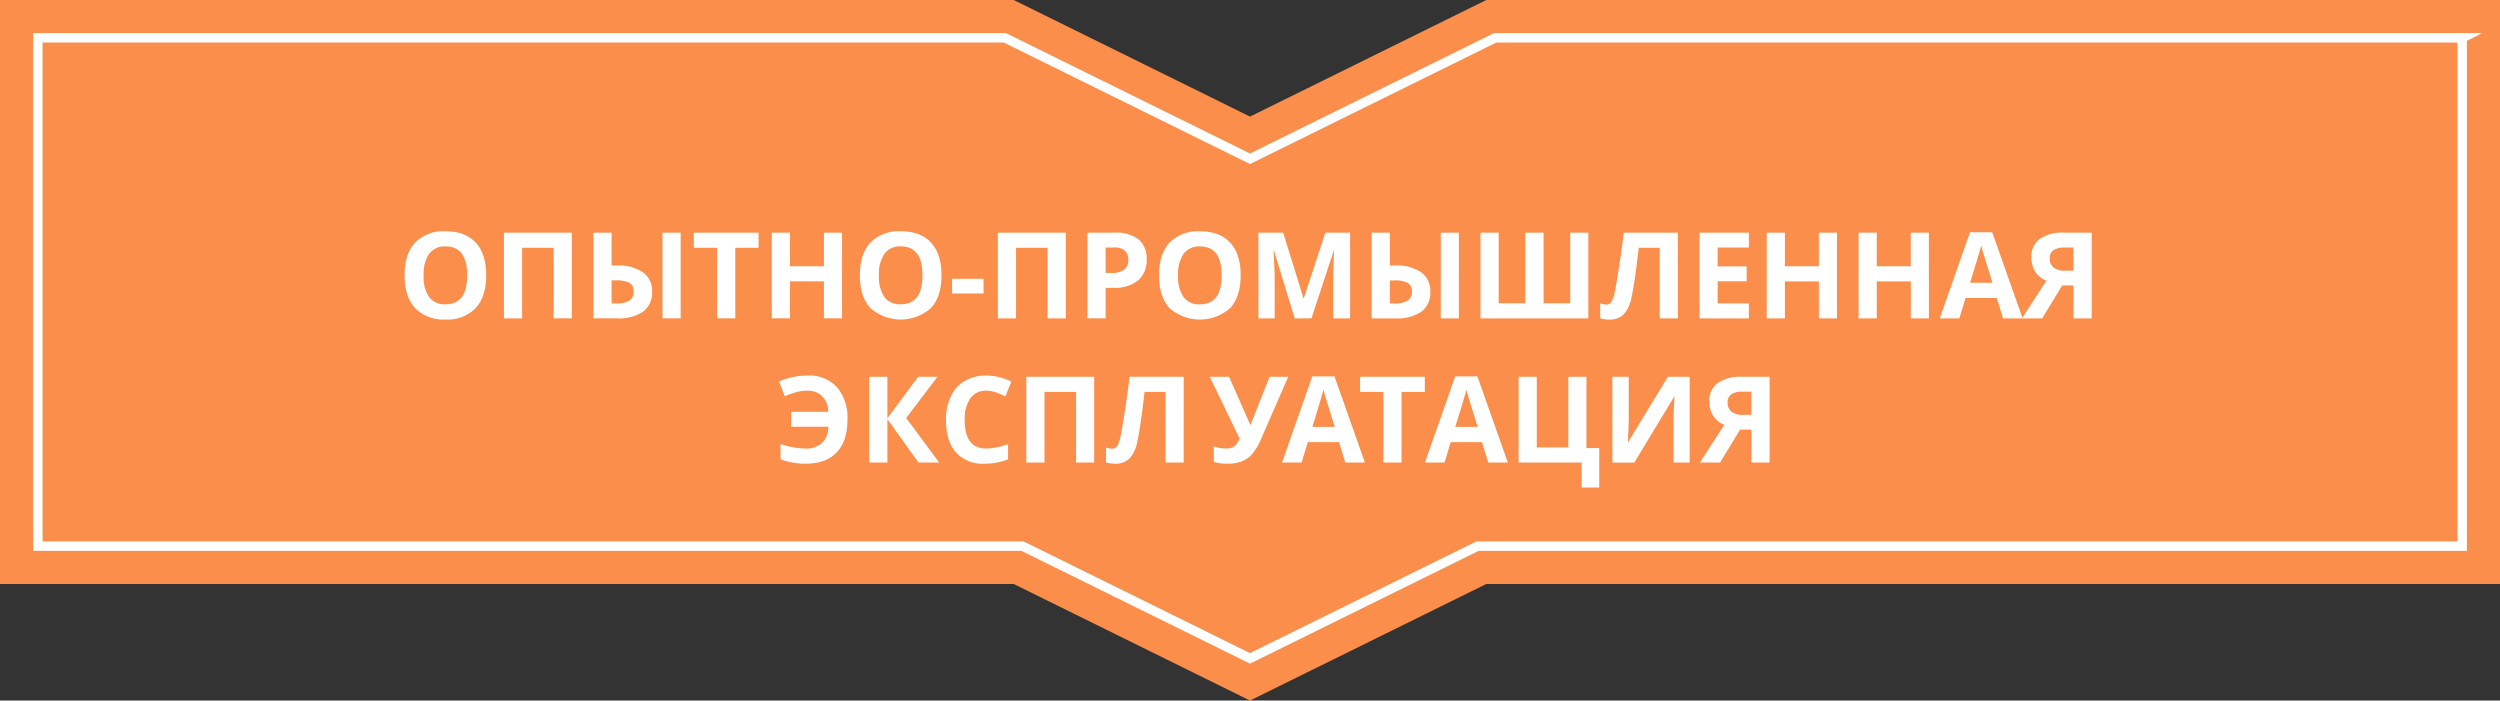 <svg xmlns="http://www.w3.org/2000/svg" viewBox="0 0 562 157.486"  xmlns:v="https://vecta.io/nano"><rect x="0" y="0" width="562" height="157.486" fill="#333333" stroke="none"/><style>.C{isolation:isolate}</style><path d="M334.124 0L281 26.208 227.875 0H0v131.278h227.875L281 157.486l53.124-26.208H562V0H334.124z" fill="#fb8e4a"/><path d="M553.496 8.504v114.27H332.14l-1.78.876L281 148.003l-51.14-25.23H8.504V8.504h217.388L281 35.69l55.108-27.187h217.39z" fill="none" stroke="#fff" stroke-miterlimit="10" stroke-width="2.126"/><g class="C"><g fill="#fff"><path d="M109.3 61.9q0 4.787-2.373 7.357a8.801 8.801 0 0 1-6.803 2.57 8.801 8.801 0 0 1-6.803-2.57q-2.373-2.572-2.373-7.383 0-4.812 2.38-7.35a8.901 8.901 0 0 1 6.823-2.538q4.443 0 6.796 2.56 2.353 2.558 2.353 7.355zm-14.067 0a8.051 8.051 0 0 0 1.226 4.865 4.29 4.29 0 0 0 3.665 1.635q4.9 0 4.9-6.5 0-6.5-4.865-6.512a4.32 4.32 0 0 0-3.678 1.641 8.02 8.02 0 0 0-1.239 4.871zm33.305 9.663h-4.074V55.7h-7.093v15.873h-4.087V52.298h15.253zm18.05-6.026a5.303 5.303 0 0 1-1.997 4.516 9.718 9.718 0 0 1-5.913 1.51h-5.273V52.298h4.087v7.396h1.318a9.374 9.374 0 0 1 5.741 1.536 5.095 5.095 0 0 1 2.037 4.317zm-9.097 2.677h1.068a5.16 5.16 0 0 0 2.953-.666 2.303 2.303 0 0 0 .936-2.011 2.111 2.111 0 0 0-.903-1.924 6.239 6.239 0 0 0-3.17-.58h-.883zm15.517 3.35h-4.074V52.298h4.074zm12.287-.001h-4.087V55.7h-5.234v-3.4h14.555v3.4h-5.234zm23.994 0h-4.074v-8.318h-7.633v8.318h-4.087V52.298h4.087v7.554h7.633v-7.554h4.074zm22.36-9.663q0 4.787-2.373 7.357a10.287 10.287 0 0 1-13.605 0q-2.373-2.572-2.373-7.383 0-4.812 2.38-7.35a8.901 8.901 0 0 1 6.823-2.538q4.443 0 6.796 2.56 2.353 2.558 2.353 7.355zm-14.067 0a8.051 8.051 0 0 0 1.226 4.865 4.29 4.29 0 0 0 3.665 1.635q4.9 0 4.9-6.5 0-6.5-4.865-6.512a4.32 4.32 0 0 0-3.678 1.641 8.02 8.02 0 0 0-1.239 4.871zm16.44 4.073v-3.296h7.08v3.296zm25.564 5.6H235.5V55.7h-7.093v15.873h-4.087V52.298h15.253zm18.18-13.273a5.89 5.89 0 0 1-1.944 4.759 8.313 8.313 0 0 1-5.531 1.648h-1.753v6.855h-4.087V52.298h6.157a8.186 8.186 0 0 1 5.333 1.51 5.503 5.503 0 0 1 1.826 4.502zm-9.23 3.06h1.345a4.475 4.475 0 0 0 2.821-.745 2.605 2.605 0 0 0 .936-2.168 2.674 2.674 0 0 0-.785-2.123 3.675 3.675 0 0 0-2.458-.686h-1.86zm30.363.55q0 4.787-2.373 7.357a10.287 10.287 0 0 1-13.605 0q-2.373-2.572-2.373-7.383 0-4.812 2.38-7.35a8.901 8.901 0 0 1 6.823-2.538q4.443 0 6.796 2.56 2.353 2.558 2.353 7.355zm-14.067 0a8.051 8.051 0 0 0 1.226 4.865 4.29 4.29 0 0 0 3.665 1.635q4.9 0 4.9-6.5 0-6.5-4.865-6.512a4.32 4.32 0 0 0-3.678 1.641 8.019 8.019 0 0 0-1.239 4.871zm26.223 9.663l-4.64-15.12h-.118q.25 4.614.25 6.156v8.965h-3.65V52.298h5.563l4.562 14.74h.08l4.838-14.74h5.563v19.274h-3.8V62.45q0-.646.02-1.5.02-.842.178-4.482h-.118l-4.97 15.096zm30.48-6.026a5.303 5.303 0 0 1-1.997 4.516 9.718 9.718 0 0 1-5.913 1.51h-5.273V52.298h4.087v7.396h1.318a9.374 9.374 0 0 1 5.741 1.536 5.095 5.095 0 0 1 2.037 4.317zm-9.097 2.677h1.068a5.16 5.16 0 0 0 2.953-.666 2.303 2.303 0 0 0 .936-2.011 2.11 2.11 0 0 0-.903-1.924 6.235 6.235 0 0 0-3.17-.58h-.884zm15.518 3.35h-4.074V52.298h4.074zM347 68.17h5.985V52.298h4.073v19.274h-24.244V52.298h4.087V68.17h5.985V52.298h4.113zm30.178 3.403h-4.073V55.7h-4.72l-.2 1.767q-.817 6.737-1.443 9.46a7.431 7.431 0 0 1-1.826 3.83 4.504 4.504 0 0 1-3.243 1.081 5.997 5.997 0 0 1-1.951-.29v-3.35a4.415 4.415 0 0 0 1.437.264 1.256 1.256 0 0 0 1.107-.64 7.857 7.857 0 0 0 .771-2.373q.362-1.733.963-5.682.6-3.95 1.02-7.47h12.168zm15.966 0h-11.1V52.298h11.1v3.35h-7.014v4.232h6.525v3.348h-6.525v4.97h7.014zm19.814 0h-4.073v-8.318h-7.634v8.318h-4.087V52.298h4.087v7.554h7.634v-7.554h4.073zm20.66 0h-4.073v-8.318H421.9v8.318h-4.087V52.298h4.087v7.554h7.634v-7.554h4.073zm16.663 0l-1.396-4.588h-7.027l-1.397 4.588h-4.403l6.803-19.354h4.996l6.83 19.354zm-2.373-8.016q-1.937-6.236-2.182-7.053-.243-.817-.35-1.293-.434 1.7-2.5 8.346z"/><path d="M463.587 64.176l-4.51 7.396h-4.535l5.484-8.477a5.143 5.143 0 0 1-2.505-2.037 5.959 5.959 0 0 1-.87-3.25 4.822 4.822 0 0 1 1.879-4.08 8.772 8.772 0 0 1 5.398-1.431h6.275v19.274h-4.087v-7.396zm2.53-8.53H464.1a4.484 4.484 0 0 0-2.451.566 2.082 2.082 0 0 0-.871 1.886 2.539 2.539 0 0 0 .844 2.017 3.838 3.838 0 0 0 2.584.738h1.912z"/></g><g><path d="M181.466 87.823a9.1 9.1 0 0 0-2.564.369 23.76 23.76 0 0 0-2.485.884l-1.292-3.296a15.651 15.651 0 0 1 6.42-1.357 8.401 8.401 0 0 1 6.625 2.63 10.616 10.616 0 0 1 2.34 7.31q0 4.774-2.406 7.324-2.407 2.55-6.94 2.55a15.768 15.768 0 0 1-5.695-.988V99.82a18.604 18.604 0 0 0 5.458 1.015 5.465 5.465 0 0 0 3.843-1.226 5.131 5.131 0 0 0 1.444-3.679h-8.358v-3.35h8.332a4.977 4.977 0 0 0-1.345-3.5 4.573 4.573 0 0 0-3.375-1.26z" fill="#fff"/></g><g><path d="M211.108 103.974h-4.64l-6.987-9.77v9.77h-4.087V84.7h4.087v9.334l6.908-9.334h4.35l-7.027 9.255z" fill="#fff"/></g><g fill="#fff"><path d="M221.698 87.823a4.164 4.164 0 0 0-3.573 1.734 8.065 8.065 0 0 0-1.266 4.832q0 6.445 4.838 6.446a15.292 15.292 0 0 0 4.917-1.015v3.428a13.674 13.674 0 0 1-5.3.988 8.084 8.084 0 0 1-6.434-2.551q-2.228-2.552-2.228-7.324a11.959 11.959 0 0 1 1.094-5.267 7.905 7.905 0 0 1 3.145-3.467 9.295 9.295 0 0 1 4.805-1.206 12.969 12.969 0 0 1 5.643 1.357L226.02 89.1a21.825 21.825 0 0 0-2.175-.896 6.49 6.49 0 0 0-2.149-.383zm24.272 16.15h-4.074V88.1h-7.093v15.873h-4.087V84.7h15.253zm20.117 0h-4.074V88.1h-4.72l-.2 1.767q-.817 6.737-1.443 9.46a7.432 7.432 0 0 1-1.826 3.83 4.504 4.504 0 0 1-3.243 1.081 5.997 5.997 0 0 1-1.951-.29v-3.35a4.418 4.418 0 0 0 1.437.264 1.256 1.256 0 0 0 1.107-.64 7.846 7.846 0 0 0 .771-2.373q.363-1.733.963-5.682.6-3.95 1.02-7.47h12.168z"/></g><g><path d="M289.595 84.7l-5.96 13.632a14.766 14.766 0 0 1-2.103 3.691 6.139 6.139 0 0 1-2.327 1.668 8.693 8.693 0 0 1-3.27.547 11.439 11.439 0 0 1-3.072-.395v-3.507a7.659 7.659 0 0 0 2.887.475 2.854 2.854 0 0 0 1.767-.508 3.713 3.713 0 0 0 1.121-1.76L271.97 84.7h4.324l4.746 10.745h.132l.237-.66L285.4 84.7z" fill="#fff"/></g><g fill="#fff"><path d="M302.422 103.974l-1.397-4.588H294l-1.398 4.588H288.2L295 84.62h4.996l6.83 19.354zm-2.373-8.016q-1.938-6.236-2.182-7.053-.245-.817-.35-1.293-.435 1.7-2.492 8.346zm15.017 8.016h-4.087V88.1h-5.233v-3.4H320.3v3.4h-5.234z"/></g><g fill="#fff"><path d="M334.552 103.974l-1.397-4.588h-7.027l-1.396 4.588h-4.404l6.803-19.354h4.997l6.83 19.354zm-2.373-8.016q-1.938-6.236-2.183-7.053-.243-.817-.35-1.293-.435 1.7-2.5 8.346zm24.456 4.772h2.873v8.86h-3.94v-5.616H341.38V84.7h4.087v15.873h7.093V84.7h4.074zm5.825-16.03h3.68v9.308l-.053 2.492-.132 2.834h.08l8.9-14.634h4.9v19.274h-3.64V94.72q0-1.86.237-5.5h-.105l-8.938 14.766h-4.918zm28.716 11.877l-4.5 7.396h-4.535l5.484-8.477a5.14 5.14 0 0 1-2.504-2.037 5.959 5.959 0 0 1-.871-3.25 4.824 4.824 0 0 1 1.879-4.08 8.774 8.774 0 0 1 5.398-1.431h6.275v19.274h-4.086v-7.397zm2.53-8.53h-2.018a4.488 4.488 0 0 0-2.452.566 2.081 2.081 0 0 0-.87 1.886 2.539 2.539 0 0 0 .844 2.017 3.838 3.838 0 0 0 2.584.738h1.912z"/></g></g></svg>